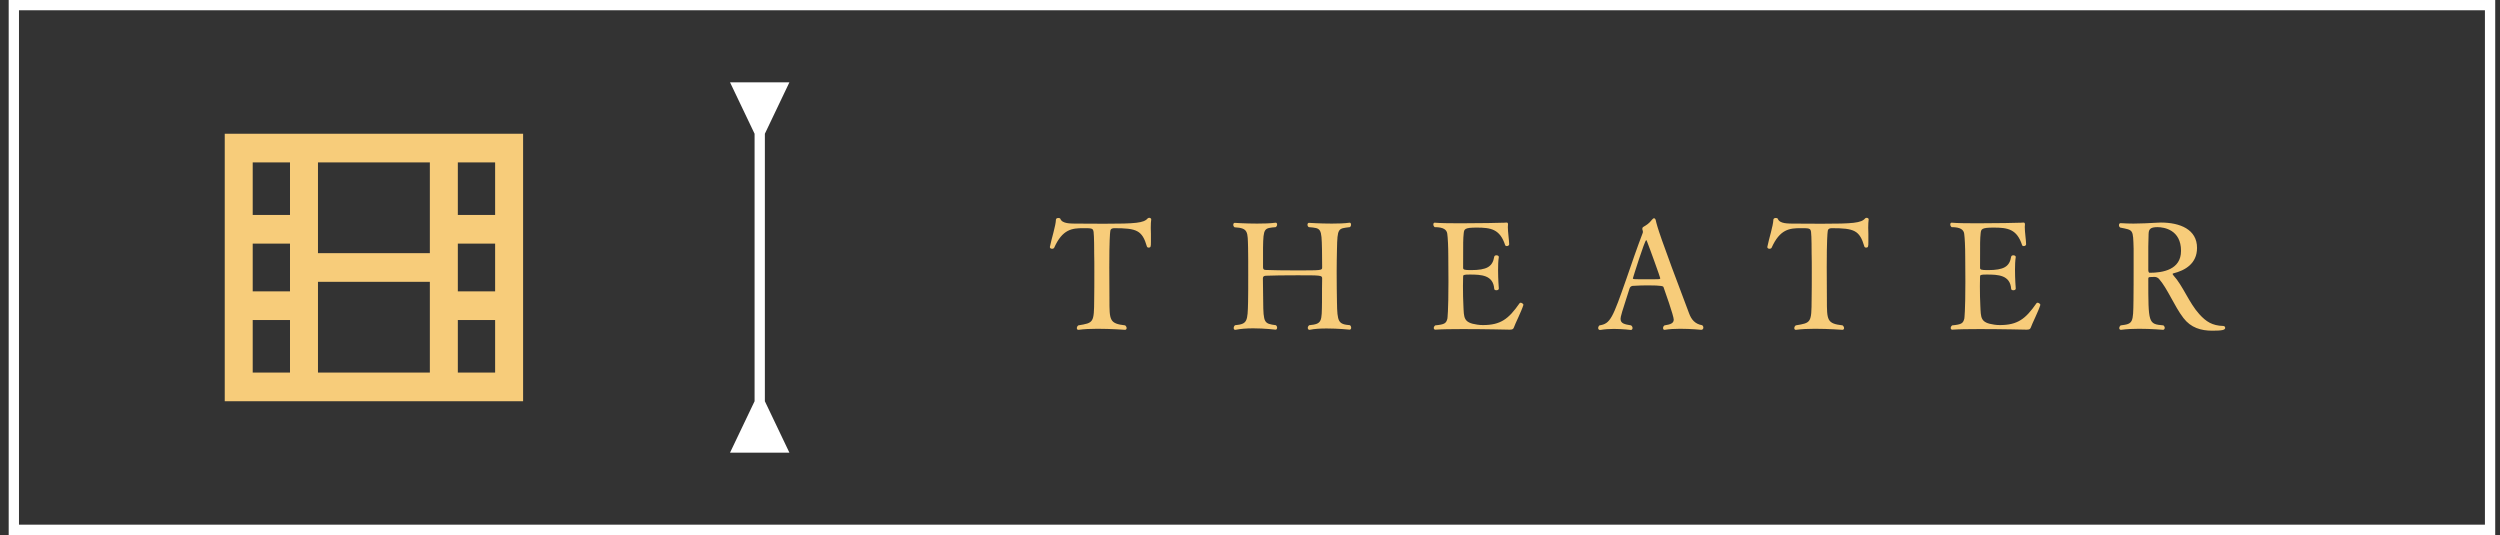<svg width="243" height="52" viewBox="0 0 243 52" fill="none" xmlns="http://www.w3.org/2000/svg">
<rect x="0" y="0" width="243" height="52" fill="#333333" stroke="none"/>
<rect x="1.345" y="0.5" width="240.69" height="51" stroke="white"/>
<path d="M41.782 36.214H30.907V29.714V27.393H41.782V29.714V36.214ZM41.782 24.607H30.907V22.286V15.786H41.782V22.286V24.607ZM24.563 15.786H28.188V20.893H24.563V15.786ZM24.563 23.679H28.188V28.321H24.563V23.679ZM28.188 36.214H24.563V31.107H28.188V36.214ZM44.501 20.893V15.786H48.126V20.893H44.501ZM44.501 23.679H48.126V28.321H44.501V23.679ZM44.501 31.107H48.126V36.214H44.501V31.107ZM50.845 13H48.126H24.563H21.845V15.786V36.214V39H24.563H48.126H50.845V36.214V15.786V13Z" fill="#F7CC7A"/>
<path d="M74.345 13L76.731 8L70.958 8L73.345 13L74.345 13ZM73.345 39L70.958 44L76.731 44L74.345 39L73.345 39ZM73.845 12.5L73.345 12.5L73.345 39.5L73.845 39.5L74.345 39.5L74.345 12.5L73.845 12.5Z" fill="white"/>
<path d="M111.899 21.33C111.87 21.517 111.855 21.819 111.855 22.15C111.855 22.338 111.87 22.525 111.87 22.712C111.87 22.986 111.87 23.274 111.87 23.533C111.87 23.979 111.855 24.066 111.639 24.066C111.567 24.066 111.495 24.022 111.481 23.965C111.02 22.381 110.487 22.179 108.299 22.179C107.967 22.194 107.924 22.338 107.91 22.554C107.895 22.669 107.823 23.331 107.823 25.966C107.823 27.018 107.838 28.328 107.838 29.12C107.838 31.122 107.838 31.453 109.364 31.626C109.451 31.698 109.508 31.798 109.508 31.885C109.508 31.986 109.451 32.058 109.35 32.058C109.335 32.058 108.011 31.957 106.671 31.957C106.009 31.957 105.347 31.986 104.843 32.058C104.828 32.058 104.828 32.058 104.814 32.058C104.713 32.058 104.67 31.986 104.67 31.899C104.67 31.798 104.713 31.698 104.814 31.626C106.311 31.381 106.34 31.366 106.355 29.106C106.369 28.328 106.369 27.349 106.369 26.442C106.369 25.779 106.369 25.146 106.355 24.656C106.355 24.426 106.355 22.942 106.297 22.539C106.239 22.179 106.124 22.179 105.275 22.179C104.223 22.179 103.273 22.266 102.467 24.08C102.438 24.138 102.351 24.181 102.265 24.181C102.15 24.181 102.049 24.123 102.049 24.022C102.049 24.022 102.049 24.008 102.049 23.994C102.222 23.13 102.611 21.992 102.639 21.33C102.654 21.229 102.769 21.186 102.884 21.186C102.971 21.186 103.043 21.214 103.071 21.272C103.244 21.762 104.123 21.718 104.439 21.733C105.39 21.747 106.383 21.747 107.334 21.747C110.372 21.747 111.179 21.675 111.553 21.229C111.582 21.2 111.639 21.171 111.697 21.171C111.798 21.171 111.899 21.229 111.899 21.315V21.33ZM131.22 31.611C131.306 31.683 131.335 31.784 131.335 31.856C131.335 31.957 131.278 32.043 131.191 32.043C131.177 32.043 130.097 31.928 128.959 31.928C128.369 31.928 127.764 31.957 127.303 32.058C127.289 32.058 127.274 32.058 127.274 32.058C127.174 32.058 127.116 31.971 127.116 31.87C127.116 31.784 127.159 31.683 127.26 31.611C128.527 31.482 128.47 31.266 128.498 29.35C128.498 28.659 128.498 27.291 128.513 27.061C128.513 26.758 128.398 26.758 126.094 26.758C124.927 26.758 123.646 26.773 123.026 26.802C122.81 26.816 122.753 26.917 122.753 27.061C122.753 27.781 122.767 28.731 122.782 29.278C122.796 31.424 122.882 31.453 124.02 31.611C124.106 31.683 124.135 31.77 124.135 31.856C124.135 31.957 124.078 32.043 123.991 32.043C123.991 32.043 122.926 31.914 121.802 31.914C121.198 31.914 120.578 31.957 120.089 32.058C120.074 32.058 120.06 32.058 120.06 32.058C119.959 32.058 119.916 31.986 119.916 31.885C119.916 31.784 119.959 31.683 120.046 31.611C121.255 31.496 121.27 31.251 121.313 29.336C121.327 28.846 121.327 27.795 121.327 26.73C121.327 25.664 121.327 24.598 121.313 24.094C121.27 22.539 121.356 22.165 120.002 22.093C119.902 22.021 119.873 21.92 119.873 21.848C119.873 21.747 119.93 21.661 120.002 21.661H120.017C120.031 21.661 121.054 21.733 122.191 21.733C122.81 21.733 123.458 21.718 123.991 21.646H124.006C124.092 21.646 124.135 21.733 124.135 21.819C124.135 21.92 124.092 22.006 124.006 22.078C122.882 22.179 122.796 22.15 122.767 24.066V25.981C122.767 26.139 122.825 26.24 123.026 26.24C123.66 26.269 124.798 26.283 125.906 26.283C128.513 26.283 128.513 26.283 128.513 25.981C128.513 25.837 128.498 24.829 128.498 24.267C128.455 22.165 128.426 22.179 127.217 22.078C127.116 22.021 127.087 21.92 127.087 21.834C127.087 21.747 127.145 21.661 127.217 21.661H127.231C127.246 21.661 128.311 21.733 129.449 21.733C130.054 21.733 130.687 21.718 131.177 21.646H131.191C131.278 21.646 131.321 21.733 131.321 21.834C131.321 21.92 131.292 22.021 131.206 22.078C130.054 22.222 129.996 22.136 129.953 24.253C129.938 24.915 129.924 25.664 129.924 26.398C129.924 27.536 129.938 28.645 129.953 29.365C129.982 31.309 130.082 31.51 131.22 31.611ZM148.075 29.638C147.888 30.258 147.283 31.438 147.139 31.856C147.082 32 146.981 32.043 146.736 32.043C146.736 32.043 144.317 31.986 142.186 31.986C141.12 31.986 140.127 32 139.536 32.043C139.522 32.043 139.522 32.043 139.507 32.043C139.421 32.043 139.363 31.971 139.363 31.885C139.363 31.798 139.407 31.698 139.507 31.626C140.429 31.539 140.573 31.424 140.688 30.963C140.688 30.949 140.789 30.301 140.789 27.378C140.789 26.571 140.789 25.765 140.775 24.987C140.775 23.994 140.731 23.115 140.674 22.712C140.616 22.338 140.328 22.078 139.45 22.078C139.363 22.006 139.32 21.906 139.32 21.819C139.32 21.718 139.363 21.646 139.45 21.646C139.464 21.646 139.464 21.646 139.479 21.646C139.954 21.69 140.875 21.704 141.912 21.704C143.784 21.704 145.987 21.661 146.218 21.646C146.29 21.646 146.362 21.632 146.419 21.632C146.52 21.632 146.578 21.661 146.578 21.79C146.578 21.805 146.578 21.819 146.578 21.848C146.578 21.92 146.563 21.992 146.563 22.064C146.563 22.568 146.679 23.259 146.693 23.749C146.693 23.85 146.563 23.922 146.463 23.922C146.391 23.922 146.333 23.893 146.304 23.835C145.8 22.266 144.907 22.122 143.539 22.122C142.359 22.122 142.315 22.266 142.272 22.683C142.215 23.302 142.215 23.317 142.215 26.024C142.215 26.211 142.315 26.254 142.978 26.254C144.519 26.254 145.08 25.923 145.239 24.958C145.253 24.858 145.354 24.814 145.455 24.814C145.57 24.814 145.685 24.872 145.685 24.973V24.987C145.627 25.333 145.613 25.794 145.613 26.24C145.613 27.147 145.685 28.04 145.685 28.04C145.685 28.04 145.685 28.04 145.685 28.054C145.685 28.155 145.57 28.213 145.455 28.213C145.339 28.213 145.239 28.17 145.239 28.069C145.138 26.73 143.971 26.686 142.848 26.686C142.243 26.686 142.215 26.73 142.215 26.902C142.215 27.09 142.2 27.421 142.2 27.795C142.2 28.458 142.215 29.264 142.243 29.725C142.301 30.877 142.229 31.366 143.583 31.554C143.755 31.582 143.943 31.597 144.144 31.597C145.858 31.597 146.635 31.006 147.687 29.494C147.715 29.451 147.759 29.422 147.802 29.422C147.931 29.422 148.075 29.552 148.075 29.624V29.638ZM165.452 31.611C165.524 31.669 165.567 31.755 165.567 31.842C165.567 31.957 165.495 32.058 165.366 32.058C165.366 32.058 164.372 31.957 163.306 31.957C162.788 31.957 162.241 31.986 161.809 32.058C161.794 32.058 161.794 32.058 161.78 32.058C161.694 32.058 161.65 31.986 161.65 31.885C161.65 31.798 161.694 31.683 161.794 31.626C162.37 31.539 162.687 31.424 162.687 31.064C162.687 30.704 161.823 28.27 161.694 27.91C161.665 27.824 161.55 27.738 160.167 27.738C159.721 27.738 159.26 27.752 158.814 27.781C158.626 27.781 158.468 27.81 158.382 28.069C158.18 28.76 157.618 30.387 157.546 30.776C157.532 30.862 157.518 30.934 157.518 30.992C157.518 31.453 157.921 31.525 158.54 31.626C158.641 31.698 158.684 31.798 158.684 31.885C158.684 31.986 158.626 32.072 158.526 32.072C158.511 32.072 157.734 31.971 156.855 31.971C156.423 31.971 155.962 32 155.559 32.072C155.545 32.072 155.53 32.072 155.516 32.072C155.401 32.072 155.343 31.986 155.343 31.885C155.343 31.798 155.386 31.698 155.473 31.626C156.538 31.467 156.754 30.906 158.094 27.075C158.598 25.606 159.159 23.979 159.678 22.626C159.692 22.597 159.692 22.568 159.692 22.539C159.692 22.467 159.663 22.395 159.649 22.338C159.634 22.309 159.634 22.28 159.634 22.251C159.634 22.165 159.663 22.078 159.764 22.035C160.038 21.877 160.297 21.718 160.57 21.358C160.642 21.272 160.714 21.214 160.772 21.214C160.844 21.214 160.916 21.286 160.945 21.43C161.074 22.021 161.334 22.957 164.185 30.474C164.401 31.05 164.746 31.496 165.452 31.611ZM161.377 27.046C161.377 26.974 160.369 24.166 160.066 23.403C160.052 23.36 160.023 23.346 160.009 23.346C159.865 23.346 158.713 27.032 158.713 27.061C158.713 27.104 158.814 27.133 158.871 27.133C159.087 27.147 159.562 27.147 160.038 27.147C160.527 27.147 161.017 27.147 161.262 27.133C161.319 27.118 161.377 27.104 161.377 27.046ZM181.634 21.33C181.606 21.517 181.591 21.819 181.591 22.15C181.591 22.338 181.606 22.525 181.606 22.712C181.606 22.986 181.606 23.274 181.606 23.533C181.606 23.979 181.591 24.066 181.375 24.066C181.303 24.066 181.231 24.022 181.217 23.965C180.756 22.381 180.223 22.179 178.034 22.179C177.703 22.194 177.66 22.338 177.646 22.554C177.631 22.669 177.559 23.331 177.559 25.966C177.559 27.018 177.574 28.328 177.574 29.12C177.574 31.122 177.574 31.453 179.1 31.626C179.186 31.698 179.244 31.798 179.244 31.885C179.244 31.986 179.186 32.058 179.086 32.058C179.071 32.058 177.746 31.957 176.407 31.957C175.745 31.957 175.082 31.986 174.578 32.058C174.564 32.058 174.564 32.058 174.55 32.058C174.449 32.058 174.406 31.986 174.406 31.899C174.406 31.798 174.449 31.698 174.55 31.626C176.047 31.381 176.076 31.366 176.09 29.106C176.105 28.328 176.105 27.349 176.105 26.442C176.105 25.779 176.105 25.146 176.09 24.656C176.09 24.426 176.09 22.942 176.033 22.539C175.975 22.179 175.86 22.179 175.01 22.179C173.959 22.179 173.009 22.266 172.202 24.08C172.174 24.138 172.087 24.181 172.001 24.181C171.886 24.181 171.785 24.123 171.785 24.022C171.785 24.022 171.785 24.008 171.785 23.994C171.958 23.13 172.346 21.992 172.375 21.33C172.39 21.229 172.505 21.186 172.62 21.186C172.706 21.186 172.778 21.214 172.807 21.272C172.98 21.762 173.858 21.718 174.175 21.733C175.126 21.747 176.119 21.747 177.07 21.747C180.108 21.747 180.914 21.675 181.289 21.229C181.318 21.2 181.375 21.171 181.433 21.171C181.534 21.171 181.634 21.229 181.634 21.315V21.33ZM198.321 29.638C198.134 30.258 197.529 31.438 197.385 31.856C197.327 32 197.226 32.043 196.982 32.043C196.982 32.043 194.562 31.986 192.431 31.986C191.366 31.986 190.372 32 189.782 32.043C189.767 32.043 189.767 32.043 189.753 32.043C189.666 32.043 189.609 31.971 189.609 31.885C189.609 31.798 189.652 31.698 189.753 31.626C190.674 31.539 190.818 31.424 190.934 30.963C190.934 30.949 191.034 30.301 191.034 27.378C191.034 26.571 191.034 25.765 191.02 24.987C191.02 23.994 190.977 23.115 190.919 22.712C190.862 22.338 190.574 22.078 189.695 22.078C189.609 22.006 189.566 21.906 189.566 21.819C189.566 21.718 189.609 21.646 189.695 21.646C189.71 21.646 189.71 21.646 189.724 21.646C190.199 21.69 191.121 21.704 192.158 21.704C194.03 21.704 196.233 21.661 196.463 21.646C196.535 21.646 196.607 21.632 196.665 21.632C196.766 21.632 196.823 21.661 196.823 21.79C196.823 21.805 196.823 21.819 196.823 21.848C196.823 21.92 196.809 21.992 196.809 22.064C196.809 22.568 196.924 23.259 196.938 23.749C196.938 23.85 196.809 23.922 196.708 23.922C196.636 23.922 196.578 23.893 196.55 23.835C196.046 22.266 195.153 22.122 193.785 22.122C192.604 22.122 192.561 22.266 192.518 22.683C192.46 23.302 192.46 23.317 192.46 26.024C192.46 26.211 192.561 26.254 193.223 26.254C194.764 26.254 195.326 25.923 195.484 24.958C195.498 24.858 195.599 24.814 195.7 24.814C195.815 24.814 195.93 24.872 195.93 24.973V24.987C195.873 25.333 195.858 25.794 195.858 26.24C195.858 27.147 195.93 28.04 195.93 28.04C195.93 28.04 195.93 28.04 195.93 28.054C195.93 28.155 195.815 28.213 195.7 28.213C195.585 28.213 195.484 28.17 195.484 28.069C195.383 26.73 194.217 26.686 193.094 26.686C192.489 26.686 192.46 26.73 192.46 26.902C192.46 27.09 192.446 27.421 192.446 27.795C192.446 28.458 192.46 29.264 192.489 29.725C192.546 30.877 192.474 31.366 193.828 31.554C194.001 31.582 194.188 31.597 194.39 31.597C196.103 31.597 196.881 31.006 197.932 29.494C197.961 29.451 198.004 29.422 198.047 29.422C198.177 29.422 198.321 29.552 198.321 29.624V29.638ZM216.1 31.683C216.23 31.683 216.288 31.784 216.288 31.87C216.288 32.072 216 32.144 215.035 32.144C213.94 32.144 212.947 31.856 212.227 30.906C211.348 29.768 210.672 28.026 209.851 27.104C209.75 27.003 209.606 26.917 209.433 26.917C209.419 26.917 209.404 26.917 209.39 26.917C209.217 26.917 209.116 26.931 208.972 26.931C208.857 26.946 208.814 26.974 208.814 27.09C208.814 31.467 208.814 31.496 210.283 31.626C210.369 31.698 210.412 31.784 210.412 31.87C210.412 31.971 210.34 32.058 210.254 32.058C210.254 32.058 209.116 31.957 207.907 31.957C207.302 31.957 206.683 31.986 206.179 32.058C206.164 32.058 206.164 32.058 206.15 32.058C206.049 32.058 205.992 31.986 205.992 31.899C205.992 31.798 206.035 31.698 206.136 31.626C207.345 31.482 207.345 31.366 207.374 29.221C207.388 28.544 207.388 26.73 207.388 25.419C207.388 24.886 207.388 24.426 207.388 24.181C207.331 22.266 207.374 22.381 206.092 22.122C205.992 22.064 205.963 21.963 205.963 21.891C205.963 21.776 206.02 21.69 206.121 21.69C206.582 21.718 207 21.733 207.374 21.733C208.137 21.733 208.814 21.69 209.678 21.646C209.793 21.646 209.923 21.632 210.038 21.632C211.896 21.632 213.552 22.294 213.552 24.094C213.552 25.621 212.4 26.283 211.248 26.571C211.19 26.586 211.176 26.614 211.176 26.629C211.176 26.672 211.233 26.73 211.262 26.773C212.184 27.781 212.774 29.437 213.768 30.531C214.43 31.266 215.035 31.654 216.1 31.683ZM211.996 24.382C211.996 22.352 210.369 22.078 209.707 22.078C208.987 22.078 208.857 22.294 208.843 22.755C208.828 23.101 208.828 23.374 208.814 23.965C208.814 24.469 208.814 24.958 208.814 25.462C208.814 25.722 208.814 25.981 208.814 26.24C208.814 26.384 208.857 26.514 208.944 26.514C210.211 26.514 211.996 26.226 211.996 24.382Z" fill="#F7CC7A"/>
</svg>
